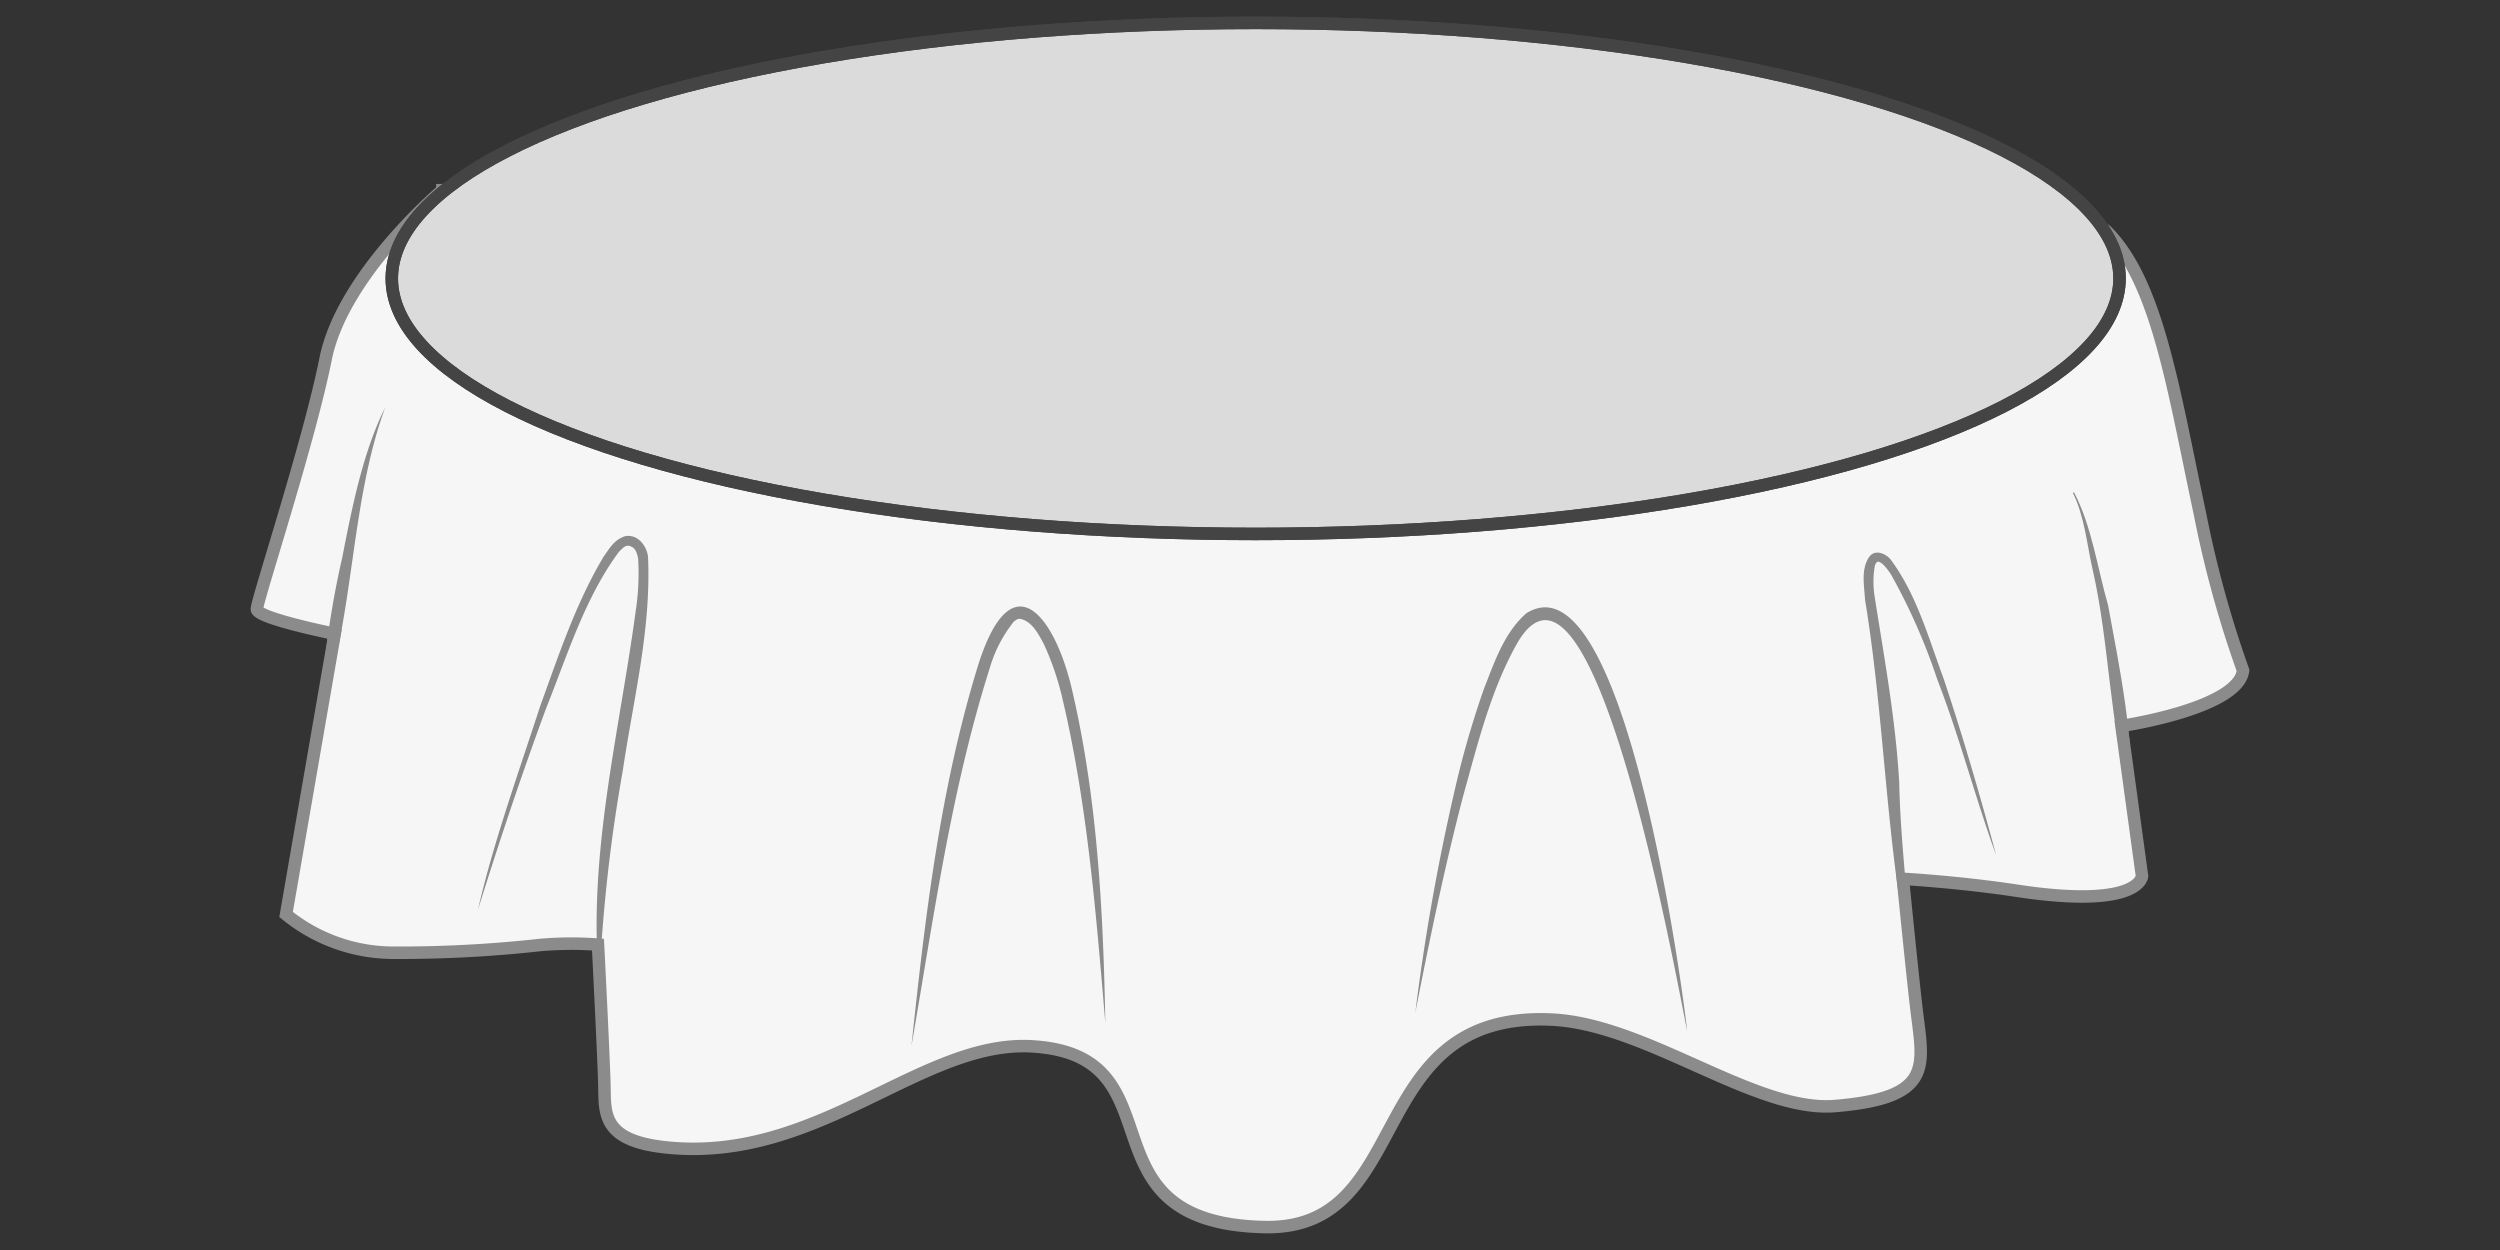 <svg id="tischdecke_rund" xmlns="http://www.w3.org/2000/svg" width="200" height="100" viewBox="0 0 200 100">
  <rect x="0" y="0" width="200" height="100" fill="#333333" stroke="none"/>
  <g id="tischdecke_x5F_rechteck_x5F_rund_x5F_oval">
    <g id="tischdecke_x5F_rund">
      <rect id="Rechteck_61" data-name="Rechteck 61" width="200" height="100" fill="none"/>
      <g id="gitter_x5F_2">
        <path id="gitter_x5F_2-2" data-name="gitter_x5F_2" d="M35.39,15.217s-7.99,6.745-9.339,13.49-5.5,19.3-5.5,20.027,6.226,1.972,6.226,1.972L22.886,73.158a13.633,13.633,0,0,0,8.561,3.061,102.692,102.692,0,0,0,11.8-.623,29.09,29.09,0,0,1,4.592-.026s.5,9.779.519,11.57c.026,2.309.069,4.384,5.88,4.73,11.631.692,19.683-8.65,28.294-8.163,12.245.692,3.363,14.112,18.609,14.458,12.175.277,7.748-17.295,22.967-16.6,7.613.346,16.318,7.445,22.691,6.918,7.952-.658,7.065-3.182,6.52-7.748-.33-2.762-1.09-10.429-1.09-10.429s4.453.245,9.1.951c9.944,1.513,10.031-1.176,10.031-1.176l-1.643-12.006s9.365-1.375,9.728-4.436A87.3,87.3,0,0,1,176,41.123c-2.145-10.031-3.39-18.54-7.471-22.622S35.39,15.215,35.39,15.215Z" fill="#f6f6f6" stroke="#8b8b8b" stroke-width="1"/>
        <path id="Pfad_66" data-name="Pfad 66" d="M88.429,81.861c-.748-8.777-1.441-17.65-3.494-26.226a22.766,22.766,0,0,0-1.415-4.086c-.448-.839-.945-1.817-1.867-2.034-.185-.047-.346.043-.575.248a10.75,10.75,0,0,0-1.9,3.691c-3.113,9.815-4.5,20.106-6.263,30.231C74,73.415,75.206,63.042,78.274,53.14c2.755-8.63,6.254-3.574,7.541,2.272,2,8.666,2.444,17.6,2.614,26.451h0Z" fill="#8b8b8b"/>
        <path id="Pfad_67" data-name="Pfad 67" d="M134.975,82.481c-.725-3.363-7.412-41.474-13.569-31.076-2.158,3.8-3.2,8.155-4.375,12.356-1.484,5.7-2.679,11.485-3.81,17.272a172.816,172.816,0,0,1,3.073-17.454,74.7,74.7,0,0,1,2.449-8.552c.836-2.1,1.578-4.38,3.35-5.956,7.669-4.865,12.339,28.547,12.883,33.411h0Z" fill="#8b8b8b"/>
        <path id="Pfad_68" data-name="Pfad 68" d="M25.646,56.941a73.026,73.026,0,0,1,1.738-12.358c.777-3.992,1.668-8.472,3.428-11.979-2.849,7.812-2.425,16.68-5.166,24.337Z" fill="#8b8b8b"/>
        <path id="Pfad_69" data-name="Pfad 69" d="M152.9,77.375c-2.037-9.713-2.085-19.6-3.7-29.411-.056-1.13-.355-2.456.372-3.462.515-.613,1.393-.139,1.709.3,2.054,2.779,2.992,6.21,4.179,9.4,1.572,4.695,2.95,9.444,4.234,14.218-1.618-4.413-2.935-9.5-4.707-14.051a48.523,48.523,0,0,0-3.7-8.4c-.235-.355-.673-.982-1.034-1.037-.08-.006-.194.087-.268.343a7.557,7.557,0,0,0,.01,2.6c.762,4.855,1.66,9.747,1.943,14.722.094,4.88.818,10.065.969,14.78h0Z" fill="#8b8b8b"/>
        <path id="Pfad_70" data-name="Pfad 70" d="M170.484,64.036c-1.763-6.044-1.684-12.45-3.093-18.557-.452-2.044-.634-4.164-1.56-6.051l.089-.045c1.428,2.707,1.881,6.113,2.726,9.032.942,5.1,2.07,10.579,1.838,15.62h0Z" fill="#8b8b8b"/>
        <path id="Pfad_71" data-name="Pfad 71" d="M47.944,78.608c-.975-10.043,1.592-19.9,2.917-29.763a19.776,19.776,0,0,0,.19-4.156c-.084-.442-.2-.819-.586-.98-.418-.167-.611.11-.955.442-2.719,3.681-4.1,8.217-5.794,12.445-1.98,5.345-3.787,10.759-5.485,16.2,1.216-5.323,3.262-11.01,5.008-16.377,1.47-4.038,2.825-8.149,5.04-11.871.486-.667.815-1.346,1.719-1.65,1.022-.206,1.749.789,1.844,1.645.265,5.8-1.179,11.407-2.017,17.1a129.012,129.012,0,0,0-1.882,16.958h0Z" fill="#8b8b8b"/>
      </g>
      <ellipse id="gitter_x5F_1" cx="69.11" cy="20.442" rx="69.11" ry="20.442" transform="translate(31.343 1.831)" fill="#dbdbdb" stroke="#444" stroke-width="1"/>
      <ellipse id="gitter_x5F_1-2" data-name="gitter_x5F_1" cx="69.11" cy="20.442" rx="69.11" ry="20.442" transform="translate(31.343 1.831)" fill="none" stroke="#444" stroke-width="1"/>
    </g>
  </g>
</svg>
